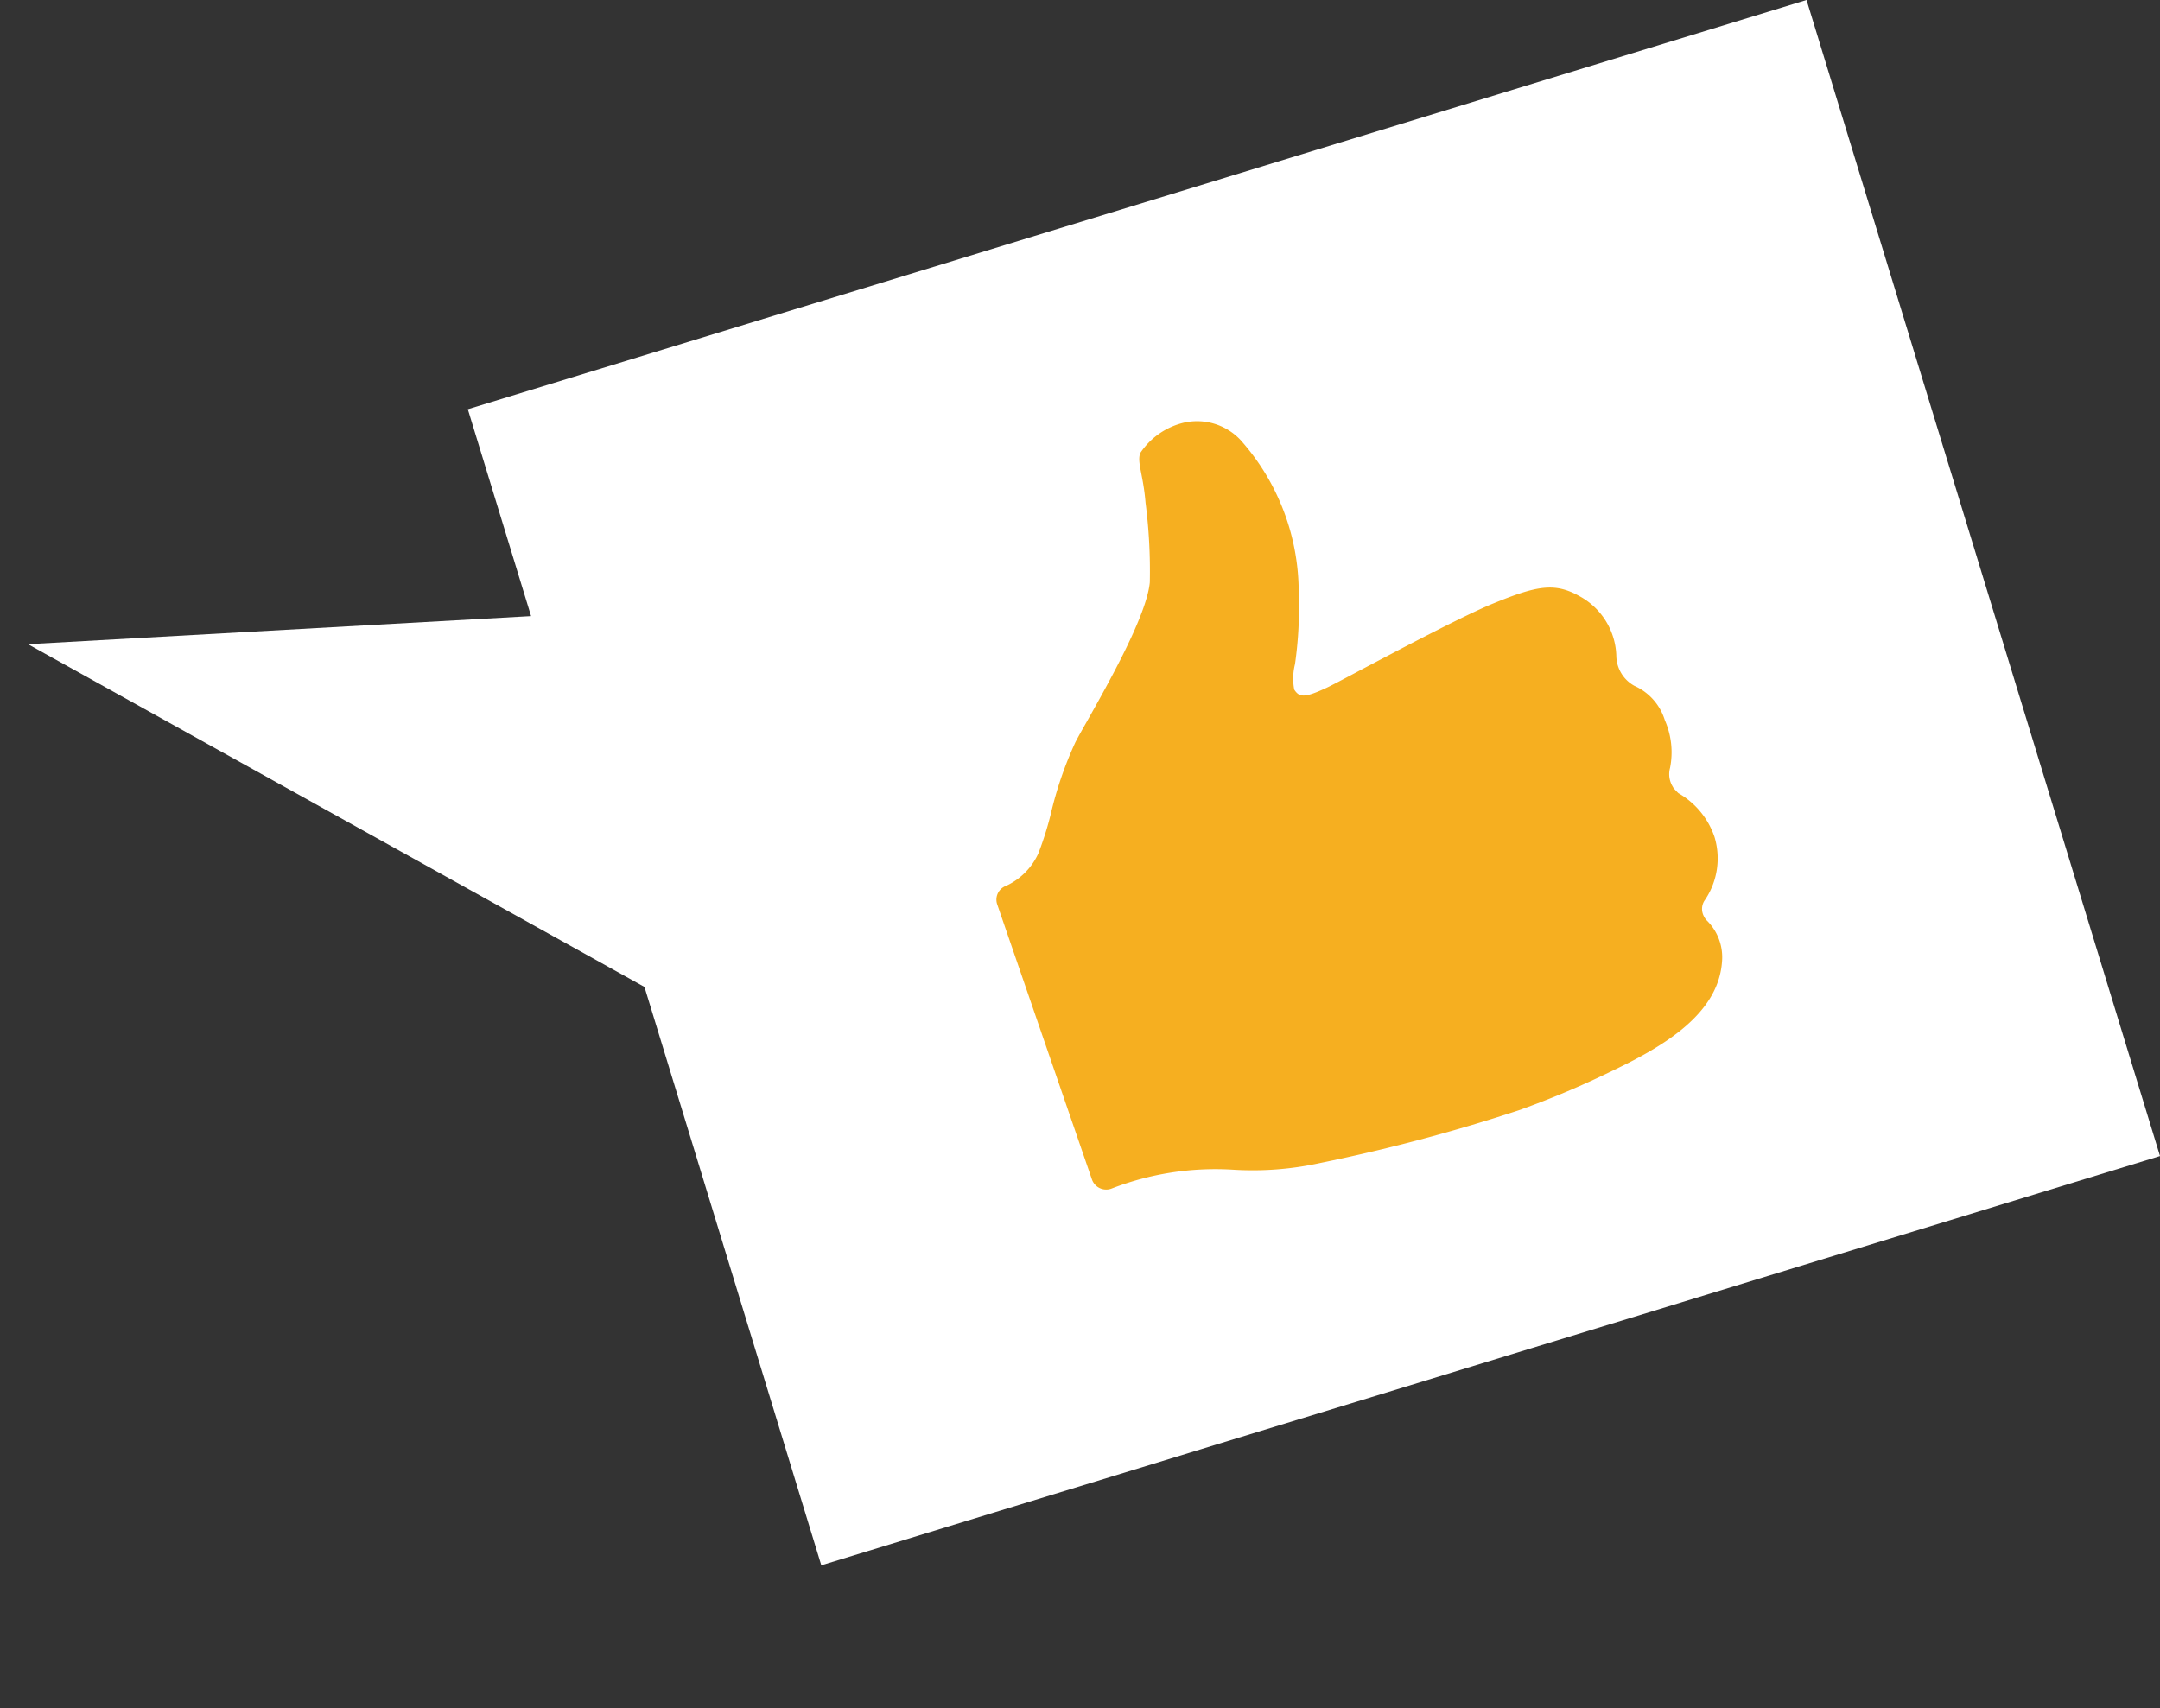 <svg xmlns="http://www.w3.org/2000/svg" width="101.837" height="80.549" viewBox="0 0 101.837 80.549"><rect x="0" y="0" width="101.837" height="80.549" fill="#333333" stroke="none"/><defs><style>.a{fill:#fff;}.b{fill:#f6af20;}</style></defs><g transform="translate(-943.482 -6962.814)"><path class="a" d="M14.569,57V28.483L-8.5,4.532,14.569,10.2V0h66V57Z" transform="translate(951.606 6986.369) rotate(-17)"/><g transform="translate(207.621 6676.526) rotate(-19)"><path class="b" d="M664.71,576.586a3.494,3.494,0,0,0,1.436-2.7,3.778,3.778,0,0,0-.938-2.5c-.052-.1-.094-.2-.137-.3l-.018-.094a1.12,1.12,0,0,1,.171-.86,3.77,3.77,0,0,0,.5-2.21,2.616,2.616,0,0,0-.834-2,1.641,1.641,0,0,1-.352-1.575,3.319,3.319,0,0,0-.705-3.251c-.9-1.016-1.746-1.135-3.991-1.007-1.548.094-4.772.6-6.9.929-.869.137-1.626.258-1.858.276-1.093.112-1.308,0-1.411-.422a2.783,2.783,0,0,1,.422-1.119,18.491,18.491,0,0,0,1.247-3.08,10.81,10.81,0,0,0-.233-7.755,2.813,2.813,0,0,0-2.263-1.64,3.42,3.42,0,0,0-2.4.68c-.3.344-.2,1-.534,2.306a25.058,25.058,0,0,1-1.032,3.612c-.646,1.427-3.415,3.878-4.9,5.2-.352.31-.653.576-.87.783a17.678,17.678,0,0,0-2.192,2.81,15.146,15.146,0,0,1-1.178,1.591,3.108,3.108,0,0,1-1.918.938.69.69,0,0,0-.687.688V579.6a.712.712,0,0,0,.711.714h0a13.553,13.553,0,0,1,5.712,1.016,14.854,14.854,0,0,0,3.991,1.044,82.542,82.542,0,0,0,9.686.7,42.876,42.876,0,0,0,4.869-.336c2.667-.31,5.518-.929,6.468-3.183a2.429,2.429,0,0,0-.043-2.039.662.662,0,0,1-.069-.224A.728.728,0,0,1,664.71,576.586Z" transform="translate(0)"/></g></g></svg>